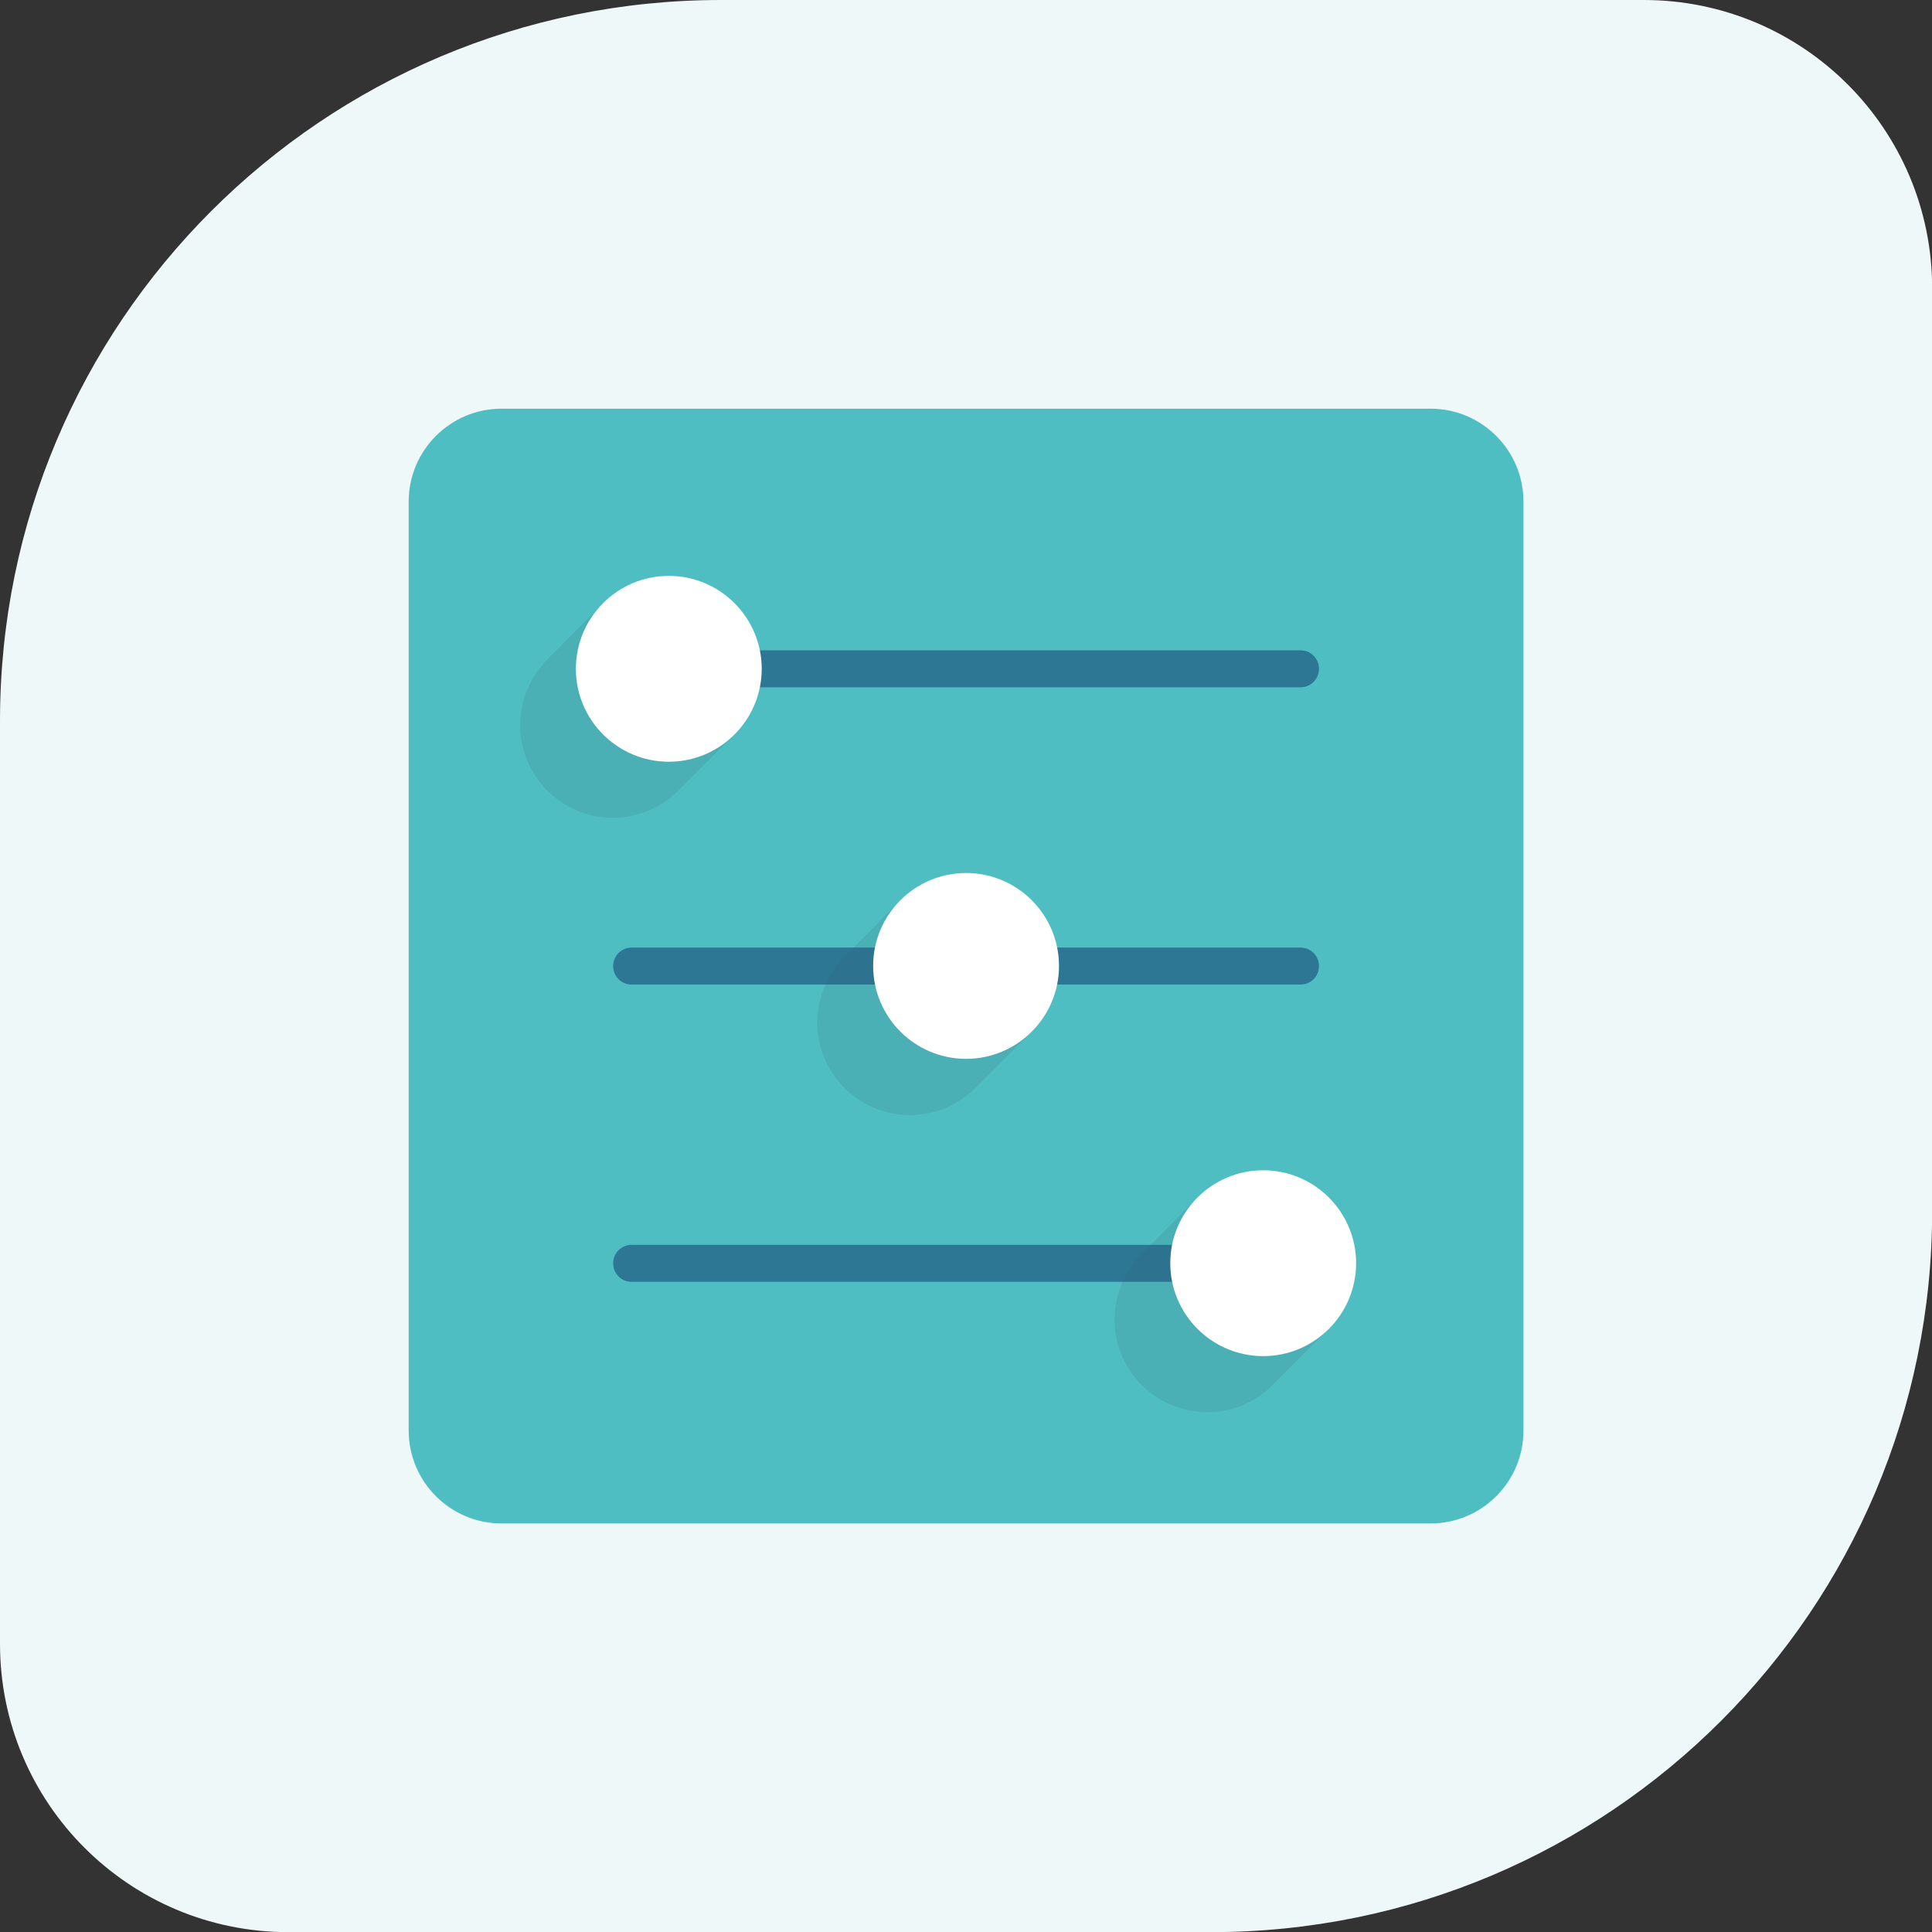 <?xml version="1.0" encoding="UTF-8"?>
<svg xmlns="http://www.w3.org/2000/svg" id="Layer_1" viewBox="0 0 132.65 132.65">
  <rect x="0" y="0" width="132.65" height="132.65" fill="#333333" stroke="none"/>
  <defs>
    <style>
      .cls-1 {
        fill: #eef8f9;
      }

      .cls-2 {
        fill: #4fbec2;
      }

      .cls-3 {
        fill: #fff;
      }

      .cls-4 {
        fill: #2d7694;
      }

      .cls-5 {
        fill: #355e6d;
        isolation: isolate;
        opacity: .15;
      }
    </style>
  </defs>
  <path class="cls-1" d="M0,49.5C0,22.16,22.16,0,49.5,0h63.36c10.94,0,19.8,8.86,19.8,19.8v63.36c0,27.33-22.16,49.5-49.5,49.5H19.8c-10.94,0-19.8-8.86-19.8-19.8v-63.36Z"></path>
  <g>
    <path class="cls-2" d="M28.06,34.44c0-3.52,2.86-6.38,6.38-6.38h63.78c3.52,0,6.38,2.86,6.38,6.38v63.78c0,3.52-2.86,6.38-6.38,6.38h-63.78c-3.52,0-6.38-2.86-6.38-6.38v-63.78Z"></path>
    <path class="cls-4" d="M80.36,88.01h-36.99c-.34,0-.66-.13-.9-.37s-.37-.56-.37-.9.13-.66.37-.9.56-.37.9-.37h36.99c.34,0,.66.13.9.37s.37.56.37.9-.13.66-.37.9-.56.37-.9.37ZM89.29,67.6h-16.58c-.34,0-.66-.13-.9-.37s-.37-.56-.37-.9.13-.66.37-.9.56-.37.9-.37h16.58c.34,0,.66.13.9.37s.37.56.37.9-.13.66-.37.9-.56.37-.9.37ZM59.95,67.6h-16.58c-.34,0-.66-.13-.9-.37s-.37-.56-.37-.9.13-.66.37-.9.56-.37.9-.37h16.58c.34,0,.66.13.9.37s.37.56.37.9-.13.66-.37.9-.56.37-.9.37ZM89.29,47.19h-36.99c-.34,0-.66-.13-.9-.37s-.37-.56-.37-.9.13-.66.37-.9.56-.37.9-.37h36.99c.34,0,.66.13.9.37s.37.56.37.9-.13.66-.37.9-.56.37-.9.37Z"></path>
    <path class="cls-5" d="M93.11,86.73c0-1.26-.37-2.49-1.07-3.54-.7-1.05-1.7-1.87-2.86-2.35-1.17-.48-2.45-.61-3.69-.36-1.24.25-2.37.85-3.27,1.75l-3.72,3.74c-.07.07-.14.13-.2.2l-.19.19.02.02c-1.1,1.24-1.68,2.87-1.6,4.53.08,1.66.81,3.22,2.03,4.35,1.22,1.13,2.83,1.74,4.49,1.7,1.66-.04,3.24-.74,4.4-1.93l3.63-3.63h0c.64-.61,1.15-1.32,1.5-2.12.35-.8.53-1.66.53-2.54ZM72.7,66.33c0-1.26-.37-2.49-1.07-3.54-.7-1.05-1.7-1.87-2.86-2.35s-2.45-.61-3.69-.36c-1.24.25-2.37.85-3.27,1.75l-3.72,3.74c-.07.07-.14.13-.2.2l-.19.19.02.02c-1.1,1.24-1.68,2.87-1.6,4.53.08,1.66.81,3.22,2.03,4.35,1.22,1.13,2.83,1.74,4.49,1.7,1.66-.04,3.24-.74,4.4-1.93l3.63-3.63h0c.64-.61,1.15-1.32,1.5-2.12.35-.8.53-1.66.53-2.54ZM52.3,45.92c0-1.26-.37-2.49-1.07-3.54-.7-1.05-1.7-1.87-2.86-2.35-1.17-.48-2.45-.61-3.69-.36-1.24.25-2.37.85-3.27,1.75l-3.72,3.74c-.07.07-.14.13-.2.2l-.19.19.02.02c-1.1,1.24-1.68,2.87-1.6,4.53.08,1.66.81,3.22,2.03,4.35,1.22,1.13,2.83,1.74,4.49,1.7,1.66-.04,3.24-.74,4.4-1.93l3.63-3.63h0c.64-.61,1.15-1.32,1.5-2.12.35-.8.53-1.66.53-2.54Z"></path>
    <path class="cls-3" d="M86.73,93.11c3.52,0,6.38-2.86,6.38-6.38s-2.86-6.38-6.38-6.38-6.38,2.86-6.38,6.38,2.86,6.38,6.38,6.38Z"></path>
    <path class="cls-3" d="M66.33,72.7c3.52,0,6.38-2.86,6.38-6.38s-2.86-6.38-6.38-6.38-6.38,2.86-6.38,6.38,2.86,6.38,6.38,6.38Z"></path>
    <path class="cls-3" d="M45.92,52.3c3.52,0,6.38-2.86,6.38-6.38s-2.86-6.38-6.38-6.38-6.38,2.86-6.38,6.38,2.86,6.38,6.38,6.38Z"></path>
  </g>
</svg>
